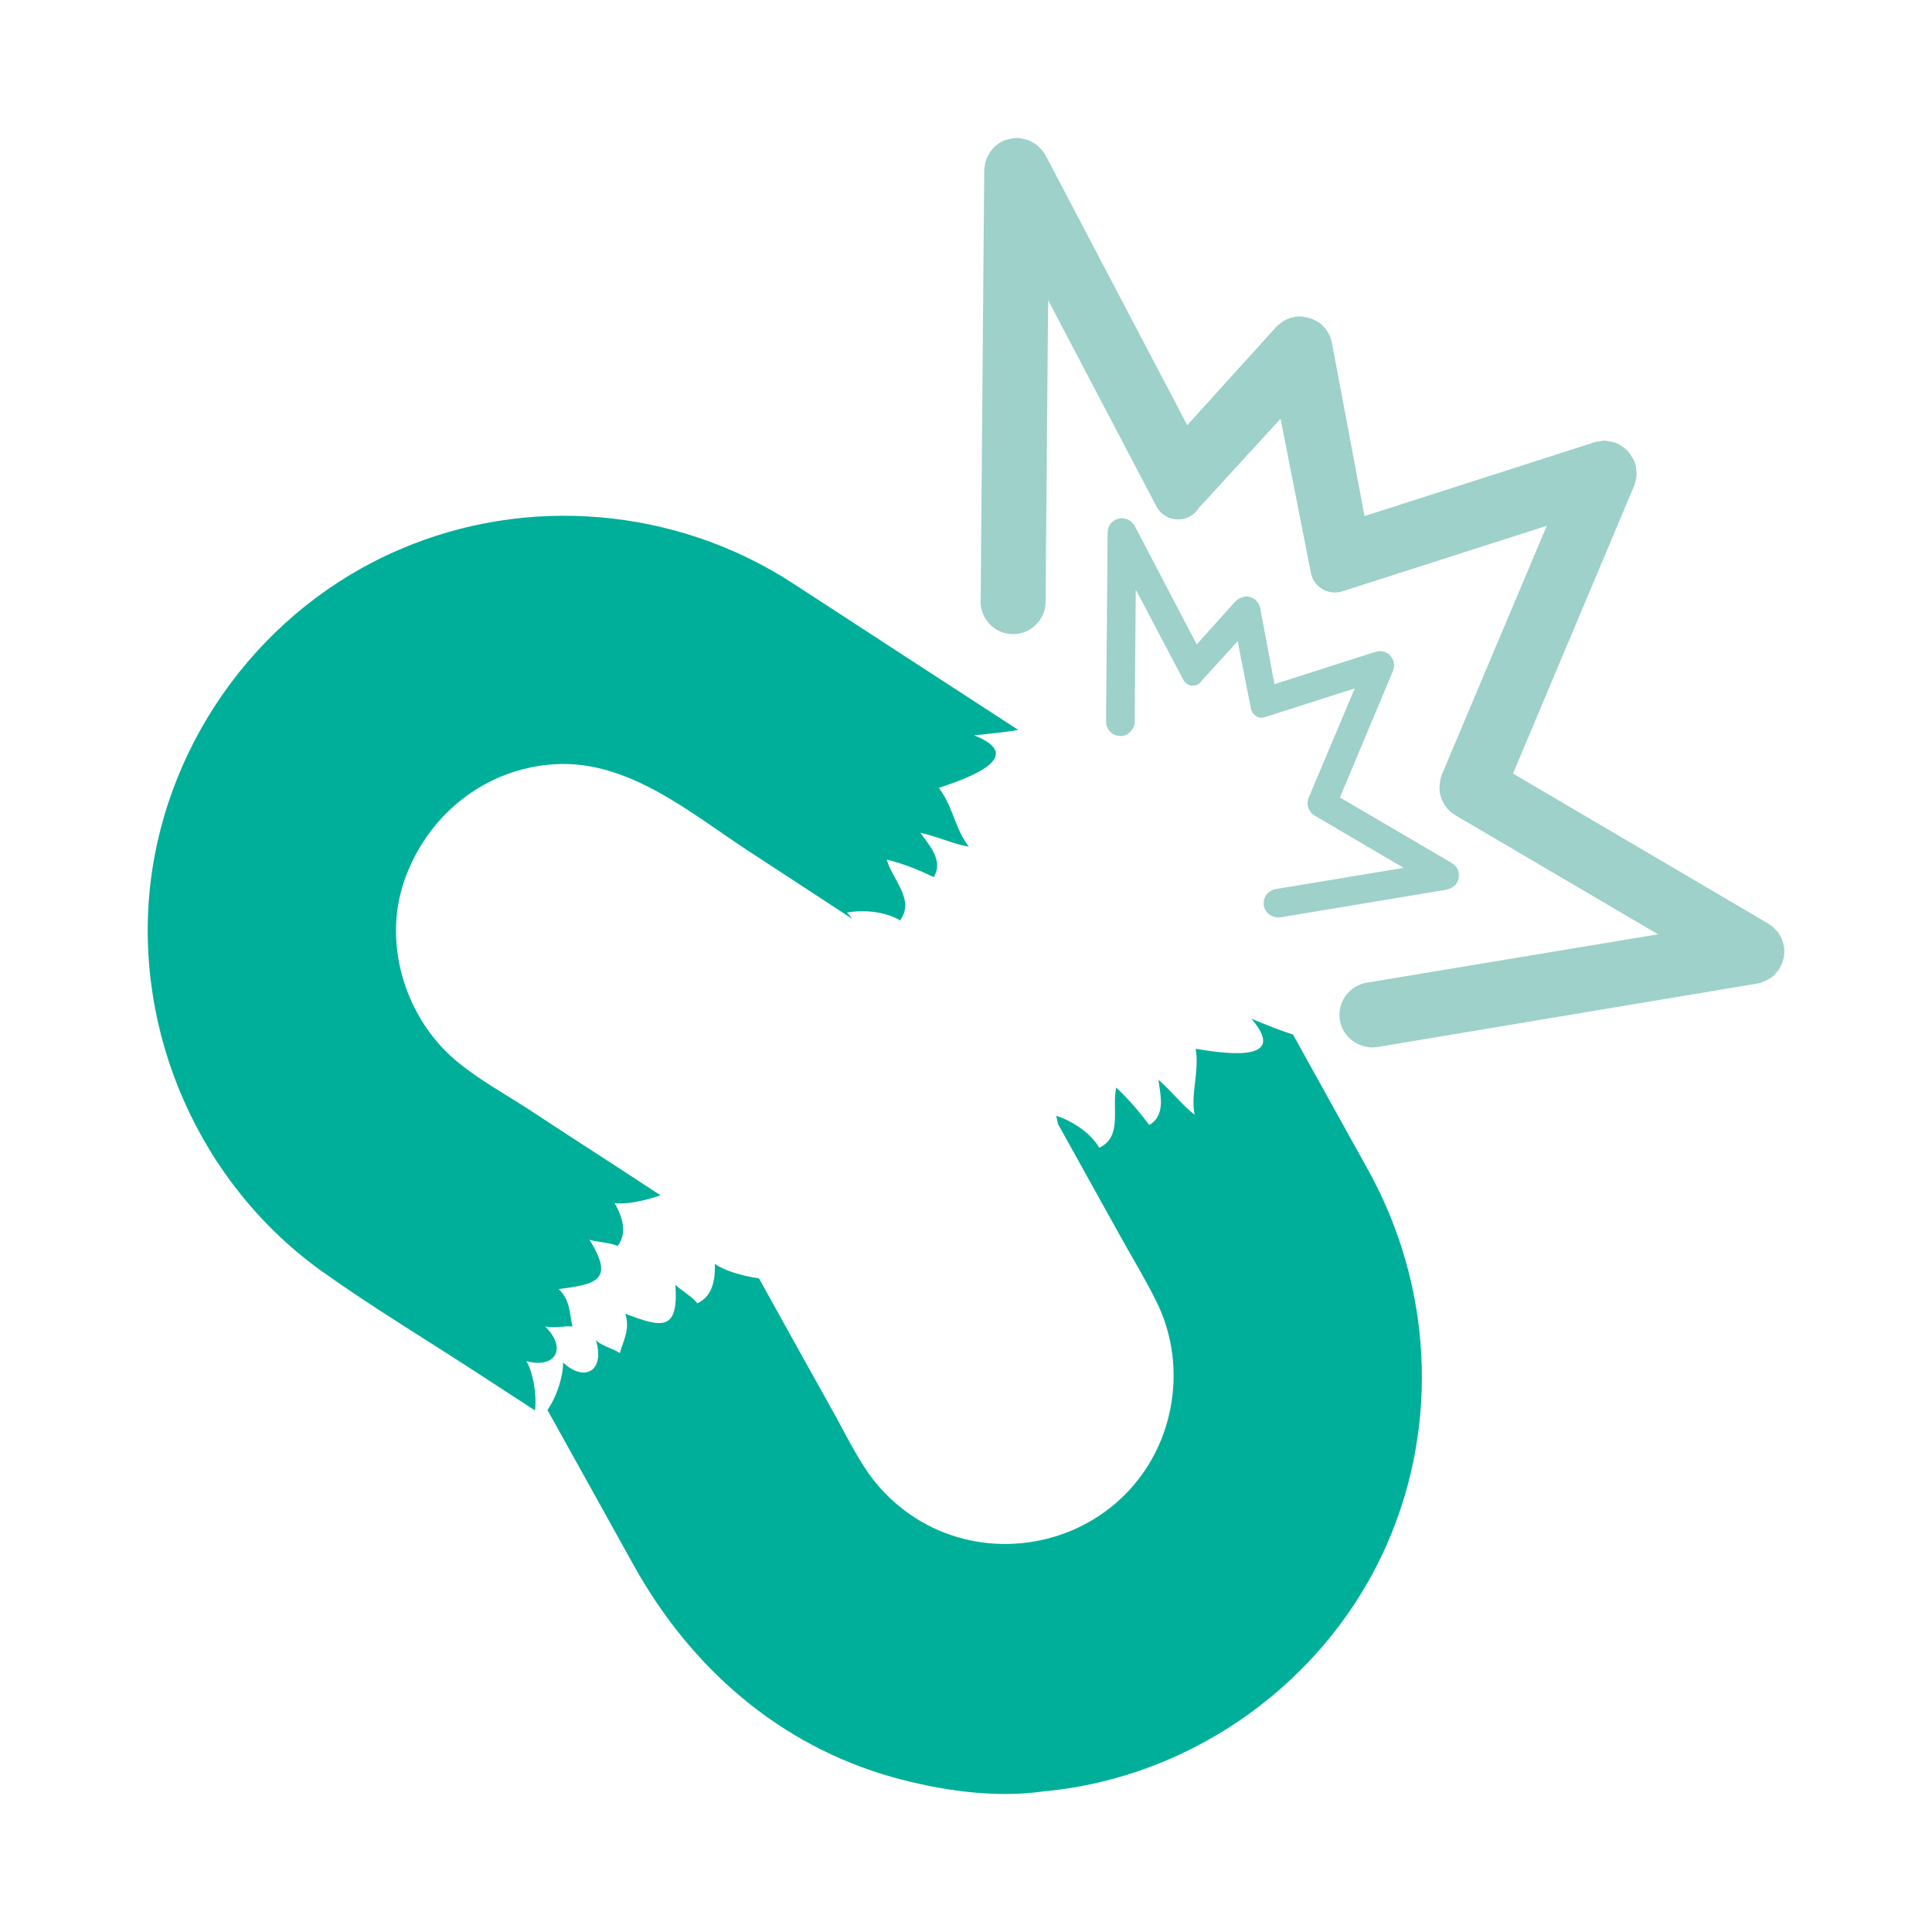 <?xml version="1.0" encoding="utf-8"?>
<!-- Generator: Adobe Illustrator 16.0.0, SVG Export Plug-In . SVG Version: 6.00 Build 0)  -->
<!DOCTYPE svg PUBLIC "-//W3C//DTD SVG 1.1//EN" "http://www.w3.org/Graphics/SVG/1.1/DTD/svg11.dtd">
<svg version="1.1" id="圖層_1" xmlns="http://www.w3.org/2000/svg" xmlns:xlink="http://www.w3.org/1999/xlink" x="0px" y="0px"
	 width="74.141px" height="74.141px" viewBox="0 0 74.141 74.141" enable-background="new 0 0 74.141 74.141" xml:space="preserve">
<g>
	<g>
		<path fill="#00AF9A" d="M44.306,58.084c-0.011,0-0.038,0.024-0.095,0.06C44.211,58.144,44.288,58.095,44.306,58.084z"/>
		<path fill="#00AF9A" d="M20.203,52.235c1.135,0.3,1.564-0.51,0.711-1.34c0.331,0.103,0.79-0.039,1.053,0.015
			c-0.12-0.549-0.083-1.006-0.523-1.442c1.502-0.187,2.123-0.372,1.174-1.898c0.181,0.088,0.775,0.099,1.086,0.246
			c0.384-0.521,0.18-1.115-0.117-1.646c0.409,0.061,1.109-0.077,1.762-0.299c-0.521-0.338-1.043-0.682-1.559-1.02
			c-1.209-0.784-2.419-1.565-3.623-2.359c-0.852-0.542-1.757-1.052-2.545-1.688c-2.019-1.61-2.967-4.516-2.11-6.998
			c0.869-2.518,3.09-4.318,5.784-4.48c2.855-0.162,5.225,1.899,7.495,3.376c1.305,0.858,2.609,1.698,3.911,2.557
			c-0.062-0.088-0.131-0.172-0.199-0.239c0.596-0.108,1.435-0.06,2.036,0.299c0.589-0.794-0.299-1.561-0.508-2.331
			c0.613,0.147,1.21,0.387,1.8,0.672c0.396-0.647-0.2-1.256-0.512-1.702c0.641,0.137,1.269,0.436,1.864,0.534
			c-0.515-0.633-0.613-1.551-1.155-2.258c0.74-0.249,3.575-1.143,1.353-2.015c0.552-0.061,1.13-0.109,1.696-0.208
			c-2.887-1.874-5.768-3.748-8.646-5.623c-4.48-2.919-10.216-3.415-15.118-1.29c-5.184,2.223-8.881,7.188-9.539,12.797
			c-0.67,5.76,1.906,11.58,6.636,14.932c1.954,1.389,4.02,2.627,6.024,3.936c0.694,0.457,1.396,0.903,2.098,1.364
			C20.605,53.467,20.445,52.646,20.203,52.235z"/>
		<path fill="#00AF9A" d="M44.306,58.084C44.313,58.07,44.313,58.07,44.306,58.084L44.306,58.084z"/>
		<path fill="#00AF9A" d="M53.228,59.251c2.032-4.631,1.716-9.956-0.731-14.362c-0.96-1.727-1.92-3.46-2.877-5.187
			c-0.548-0.176-1.086-0.397-1.597-0.608c1.559,1.812-1.371,1.276-2.138,1.153c0.147,0.869-0.2,1.737-0.042,2.532
			c-0.479-0.373-0.894-0.918-1.386-1.34c0.06,0.531,0.303,1.351-0.355,1.733c-0.383-0.517-0.802-1.002-1.266-1.435
			c-0.18,0.781,0.25,1.885-0.65,2.307c-0.362-0.608-1.083-1.041-1.652-1.227c0.027,0.098,0.041,0.211,0.063,0.31
			c0.815,1.462,1.625,2.929,2.44,4.392c0.45,0.809,0.936,1.604,1.343,2.434c1.126,2.269,0.781,5.078-0.851,7.012
			c-1.762,2.1-4.738,2.842-7.29,1.851c-1.254-0.485-2.34-1.379-3.064-2.508c-0.404-0.622-0.738-1.276-1.094-1.938
			c-0.986-1.762-1.973-3.538-2.954-5.31c-0.681-0.103-1.364-0.31-1.693-0.563c0.013,0.626-0.088,1.245-0.677,1.52
			c-0.193-0.274-0.719-0.56-0.839-0.722c0.126,1.801-0.508,1.66-1.922,1.119c0.187,0.605-0.063,0.991-0.211,1.512
			c-0.204-0.158-0.677-0.26-0.919-0.496c0.359,1.144-0.403,1.649-1.26,0.855c0.018,0.475-0.218,1.279-0.598,1.825
			c1.105,1.986,2.211,3.974,3.309,5.957c2.185,3.925,5.567,6.903,9.942,8.134c1.819,0.507,3.921,0.816,5.804,0.541
			C45.801,68.212,50.921,64.512,53.228,59.251z"/>
	</g>
	<path fill="#9DD1CA" d="M68.1,37.406c0.018-0.028,0.049-0.063,0.095-0.113c0.042-0.038,0.077-0.099,0.109-0.151
		c0.032-0.063,0.066-0.134,0.095-0.207c0.018-0.063,0.049-0.151,0.057-0.211c0.014-0.063,0.014-0.123,0.018-0.2
		c0-0.074-0.004-0.173-0.025-0.25c-0.006-0.024-0.014-0.06-0.024-0.099c-0.024-0.088-0.053-0.134-0.06-0.158
		c-0.027-0.063-0.07-0.141-0.109-0.2l-0.042-0.063c-0.024-0.024-0.099-0.099-0.123-0.123c-0.021-0.028-0.046-0.049-0.07-0.074
		c-0.049-0.034-0.105-0.077-0.161-0.112l-9.798-5.76l4.655-11.057c0.015-0.053,0.036-0.112,0.05-0.176
		c0.015-0.05,0.035-0.134,0.035-0.236c0.007-0.098-0.007-0.161-0.014-0.225c-0.007-0.07-0.021-0.158-0.05-0.222
		c-0.018-0.077-0.049-0.137-0.091-0.2c-0.008-0.021-0.021-0.035-0.032-0.046c-0.031-0.063-0.088-0.151-0.137-0.2
		c-0.066-0.074-0.138-0.127-0.187-0.162c-0.035-0.024-0.074-0.046-0.116-0.074c-0.038-0.024-0.084-0.049-0.127-0.077
		c-0.063-0.021-0.141-0.046-0.218-0.06c-0.063-0.011-0.161-0.024-0.222-0.039c-0.102,0-0.172,0.015-0.215,0.028
		c-0.069,0-0.15,0.011-0.211,0.035l-8.819,2.831l-1.249-6.643c-0.01-0.06-0.038-0.147-0.059-0.211
		c-0.021-0.046-0.047-0.099-0.07-0.158c-0.025-0.028-0.07-0.099-0.099-0.151c-0.05-0.074-0.112-0.123-0.169-0.187
		c-0.035-0.025-0.074-0.06-0.12-0.088c-0.063-0.035-0.123-0.07-0.154-0.085c-0.066-0.038-0.134-0.06-0.222-0.084
		c-0.049-0.018-0.162-0.039-0.211-0.039c-0.046-0.014-0.099-0.014-0.169-0.014c-0.06,0-0.123,0.014-0.18,0.024
		c-0.063,0.011-0.134,0.028-0.196,0.053c-0.057,0.021-0.12,0.046-0.193,0.085c-0.057,0.038-0.112,0.073-0.162,0.122
		c-0.053,0.039-0.102,0.078-0.145,0.127l-3.404,3.76L40.125,5.963c-0.027-0.046-0.071-0.108-0.102-0.158
		c-0.012-0.014-0.036-0.038-0.043-0.049c-0.031-0.039-0.086-0.088-0.125-0.127c-0.072-0.073-0.147-0.123-0.191-0.147
		c-0.069-0.039-0.131-0.074-0.206-0.103c-0.042-0.021-0.123-0.034-0.185-0.045c-0.081-0.025-0.18-0.039-0.26-0.039
		c-0.045,0-0.096,0.014-0.131,0.014c-0.063,0.011-0.107,0.011-0.137,0.025c-0.037,0.011-0.099,0.024-0.182,0.045
		c-0.049,0.028-0.093,0.043-0.143,0.063c-0.049,0.024-0.105,0.078-0.16,0.113c-0.051,0.034-0.105,0.088-0.175,0.161
		c-0.05,0.061-0.092,0.123-0.129,0.187c-0.031,0.049-0.088,0.147-0.105,0.211c-0.032,0.088-0.05,0.158-0.056,0.211
		c-0.013,0.074-0.025,0.147-0.025,0.211l-0.137,16.546c-0.008,0.285,0.093,0.56,0.268,0.781c0.235,0.299,0.591,0.471,0.967,0.471
		c0.336,0,0.645-0.123,0.881-0.358c0.242-0.235,0.375-0.545,0.375-0.872l0.098-11.588l4.156,7.916
		c0.029,0.035,0.057,0.088,0.092,0.134l0.008,0.018c0.323,0.397,0.907,0.468,1.312,0.148c0.087-0.063,0.154-0.138,0.204-0.226
		l3.147-3.436l1.167,5.918c0.05,0.264,0.211,0.485,0.439,0.619c0.229,0.141,0.51,0.162,0.756,0.088l7.856-2.518l-4.026,9.544
		c-0.066,0.162-0.074,0.31-0.08,0.369c-0.015,0.089-0.015,0.177-0.008,0.264c0.042,0.384,0.281,0.746,0.608,0.933l7.775,4.567
		l-11.193,1.86c-0.672,0.123-1.13,0.76-1.017,1.438c0.102,0.658,0.767,1.129,1.424,1.03l14.57-2.434
		c0.091-0.01,0.165-0.035,0.246-0.073c0.024-0.015,0.049-0.015,0.066-0.025c0.06-0.024,0.151-0.073,0.208-0.112
		C68.012,37.494,68.075,37.431,68.1,37.406z"/>
	<path fill="#9DD1CA" d="M55.823,33.98c0.014,0,0.028-0.014,0.046-0.042c0.017-0.021,0.031-0.046,0.049-0.07
		c0.011-0.011,0.031-0.063,0.035-0.088c0.014-0.039,0.024-0.074,0.024-0.088c0.007-0.035,0.007-0.063,0.007-0.099
		c0-0.024,0-0.074-0.007-0.099c0-0.014-0.004-0.035-0.011-0.053c-0.004-0.035-0.018-0.06-0.024-0.07
		c-0.014-0.028-0.028-0.063-0.042-0.088l-0.028-0.024c-0.011-0.015-0.035-0.039-0.049-0.049c-0.011-0.015-0.024-0.025-0.035-0.039
		c-0.021-0.011-0.043-0.039-0.07-0.05l-4.298-2.518l2.04-4.867c0.007-0.024,0.018-0.049,0.024-0.077
		c0.004-0.021,0.014-0.06,0.014-0.109c0.004-0.035,0-0.06-0.01-0.088c0-0.035-0.004-0.07-0.015-0.099
		c-0.007-0.034-0.024-0.06-0.046-0.088c0-0.01-0.004-0.024-0.004-0.024c-0.021-0.024-0.045-0.06-0.069-0.088
		c-0.024-0.035-0.057-0.06-0.074-0.07c-0.018-0.018-0.038-0.028-0.056-0.028c-0.018-0.011-0.039-0.024-0.057-0.034
		c-0.025-0.015-0.061-0.025-0.096-0.025c-0.027-0.011-0.073-0.011-0.098-0.011c-0.043-0.018-0.078,0-0.092,0
		c-0.039,0.011-0.07,0.011-0.099,0.021l-3.875,1.241l-0.545-2.915c0-0.024-0.011-0.063-0.024-0.088
		c-0.011-0.024-0.021-0.05-0.029-0.074c-0.006-0.014-0.031-0.049-0.045-0.06c-0.024-0.039-0.053-0.063-0.074-0.088
		c-0.014-0.011-0.031-0.028-0.049-0.039c-0.031-0.024-0.049-0.038-0.07-0.038c-0.028-0.011-0.057-0.036-0.099-0.036
		c-0.018-0.014-0.07-0.027-0.091-0.027c-0.021,0-0.043,0-0.078,0c-0.024,0-0.049,0-0.074,0.014c-0.031,0-0.06,0.014-0.088,0.028
		c-0.021,0.011-0.053,0.011-0.084,0.035c-0.028,0.011-0.049,0.024-0.078,0.053c-0.014,0.011-0.041,0.035-0.059,0.046l-1.495,1.663
		l-2.384-4.554c-0.015-0.028-0.028-0.05-0.05-0.063c-0.007-0.011-0.014-0.024-0.021-0.024c-0.008-0.021-0.035-0.05-0.05-0.063
		c-0.035-0.021-0.066-0.046-0.084-0.063c-0.025-0.011-0.057-0.035-0.088-0.035c-0.024-0.011-0.057-0.024-0.089-0.024
		c-0.034-0.011-0.073-0.024-0.111-0.024c-0.015,0-0.035,0.014-0.061,0.014c-0.024,0-0.045,0-0.056,0.011
		c-0.011,0-0.046,0.014-0.081,0.024c-0.018,0-0.035,0.011-0.063,0.024c-0.015,0.011-0.042,0.028-0.063,0.054
		c-0.027,0.01-0.045,0.034-0.084,0.063c-0.018,0.021-0.035,0.06-0.057,0.081c-0.011,0.028-0.035,0.063-0.042,0.088
		c-0.015,0.053-0.018,0.077-0.024,0.099c-0.008,0.028-0.011,0.063-0.011,0.088L42.445,27.7c0,0.123,0.042,0.231,0.116,0.33
		c0.105,0.141,0.264,0.214,0.429,0.214c0.145,0,0.285-0.049,0.384-0.161c0.105-0.099,0.169-0.235,0.169-0.373l0.042-5.085
		l1.825,3.461c0.014,0.024,0.024,0.049,0.039,0.073h0.006c0.141,0.173,0.395,0.211,0.577,0.063c0.036-0.024,0.063-0.063,0.085-0.102
		l1.378-1.513l0.514,2.606c0.028,0.108,0.095,0.211,0.197,0.273c0.104,0.063,0.221,0.074,0.334,0.035l3.45-1.104l-1.77,4.195
		c-0.031,0.074-0.031,0.137-0.039,0.162c-0.007,0.038-0.007,0.073,0,0.108c0.021,0.176,0.12,0.327,0.268,0.415l3.415,2.008
		l-4.917,0.816c-0.299,0.053-0.495,0.327-0.445,0.636c0.041,0.285,0.337,0.485,0.625,0.447l6.4-1.065
		c0.035-0.018,0.07-0.028,0.105-0.039c0.011,0,0.025,0,0.028-0.014c0.028,0,0.07-0.024,0.088-0.046
		C55.788,34.016,55.813,33.991,55.823,33.98z"/>
</g>
</svg>
